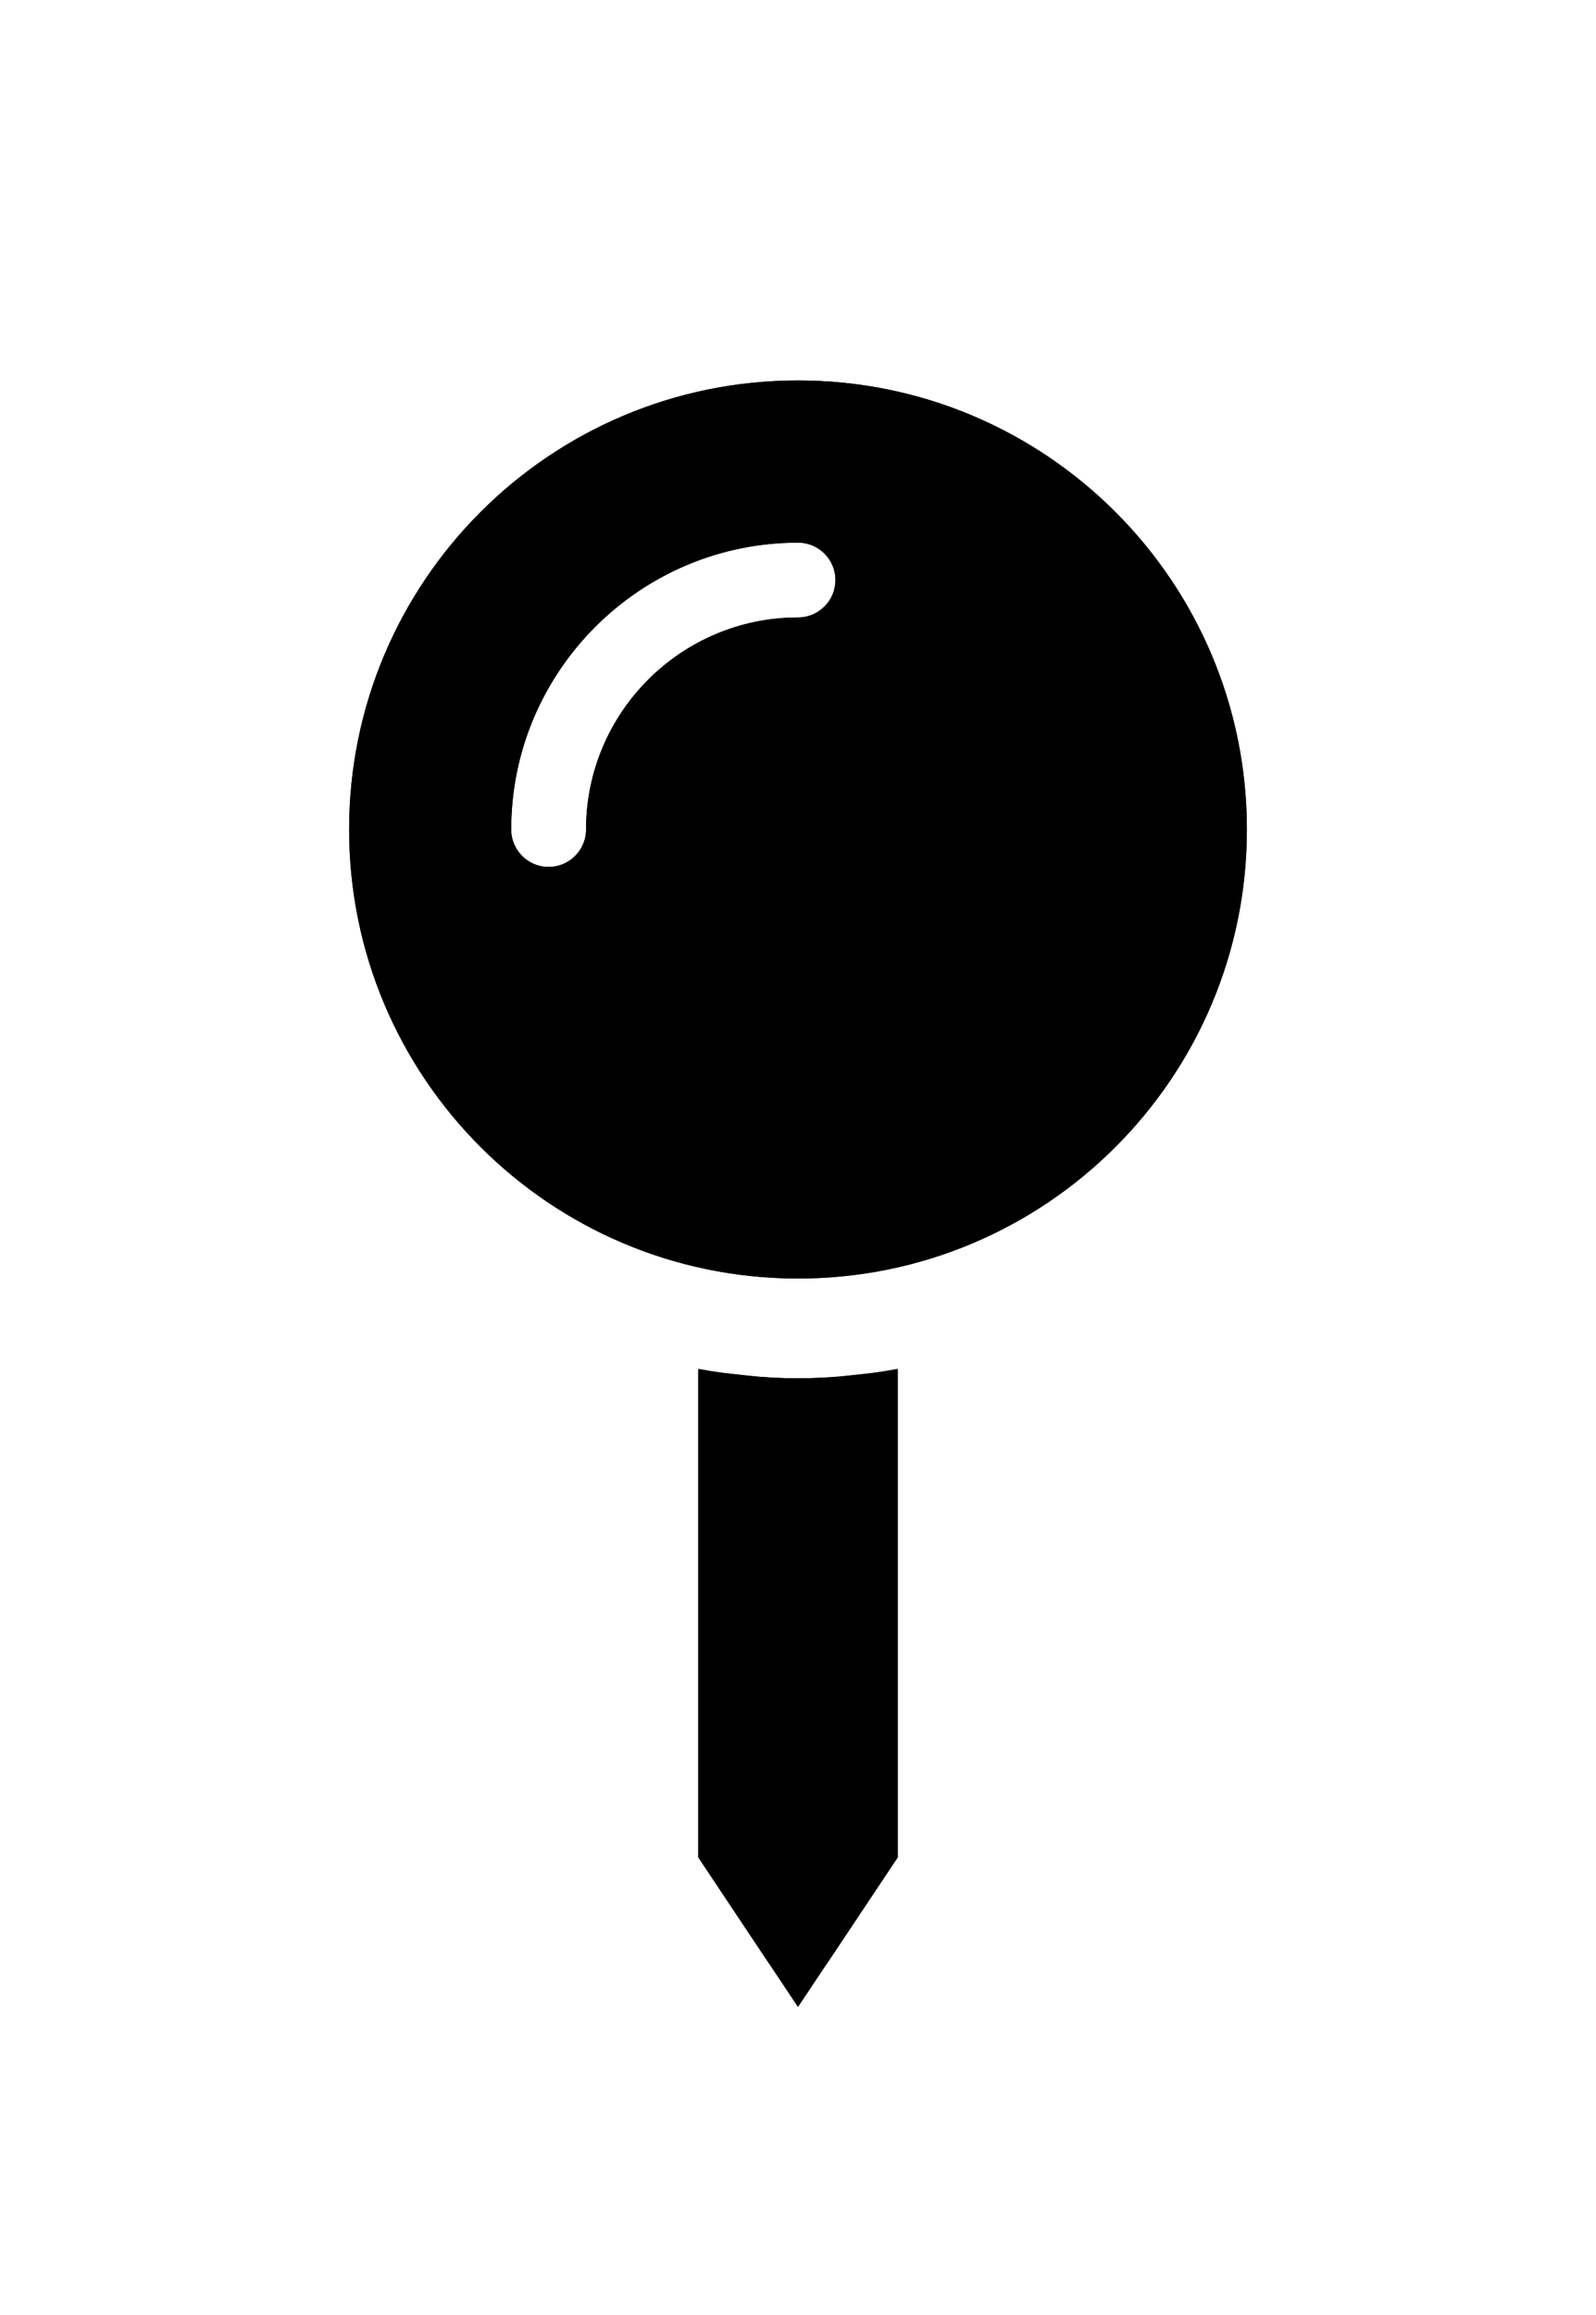 <svg width="20" height="29" viewBox="0 0 20 29" fill="none" xmlns="http://www.w3.org/2000/svg">
<g filter="url(#filter0_d_15_532)">
<path d="M8.75 13.147V19.267L9.61 20.557C9.796 20.835 10.205 20.835 10.39 20.557L11.25 19.267V13.147C10.844 13.222 10.427 13.266 10 13.266C9.573 13.266 9.156 13.222 8.75 13.147ZM10 0.766C6.893 0.766 4.375 3.285 4.375 6.391C4.375 9.498 6.893 12.016 10 12.016C13.107 12.016 15.625 9.498 15.625 6.391C15.625 3.285 13.107 0.766 10 0.766ZM10 3.735C8.535 3.735 7.344 4.927 7.344 6.391C7.344 6.65 7.134 6.86 6.875 6.86C6.616 6.86 6.406 6.65 6.406 6.391C6.406 4.41 8.019 2.798 10 2.798C10.259 2.798 10.469 3.008 10.469 3.266C10.469 3.525 10.259 3.735 10 3.735Z" fill="black"/>
<path d="M10.75 19.116L10 20.241L9.25 19.115V13.723C9.495 13.75 9.745 13.766 10 13.766C10.255 13.766 10.505 13.75 10.75 13.723V19.116ZM10 1.266C12.831 1.266 15.125 3.561 15.125 6.391C15.125 9.222 12.831 11.516 10 11.516C7.17 11.516 4.875 9.222 4.875 6.391C4.875 3.561 7.17 1.266 10 1.266ZM10 2.298C7.743 2.298 5.906 4.134 5.906 6.391C5.906 6.926 6.34 7.36 6.875 7.36C7.41 7.36 7.844 6.926 7.844 6.391C7.844 5.203 8.811 4.235 10 4.235C10.535 4.235 10.969 3.801 10.969 3.266C10.969 2.765 10.587 2.352 10.099 2.302L10 2.298Z" stroke="black"/>
</g>
<defs>
<filter id="filter0_d_15_532" x="0.375" y="0.766" width="19.25" height="28" filterUnits="userSpaceOnUse" color-interpolation-filters="sRGB">
<feFlood flood-opacity="0" result="BackgroundImageFix"/>
<feColorMatrix in="SourceAlpha" type="matrix" values="0 0 0 0 0 0 0 0 0 0 0 0 0 0 0 0 0 0 127 0" result="hardAlpha"/>
<feOffset dy="4"/>
<feGaussianBlur stdDeviation="2"/>
<feComposite in2="hardAlpha" operator="out"/>
<feColorMatrix type="matrix" values="0 0 0 0 0 0 0 0 0 0 0 0 0 0 0 0 0 0 0.25 0"/>
<feBlend mode="normal" in2="BackgroundImageFix" result="effect1_dropShadow_15_532"/>
<feBlend mode="normal" in="SourceGraphic" in2="effect1_dropShadow_15_532" result="shape"/>
</filter>
</defs>
</svg>
